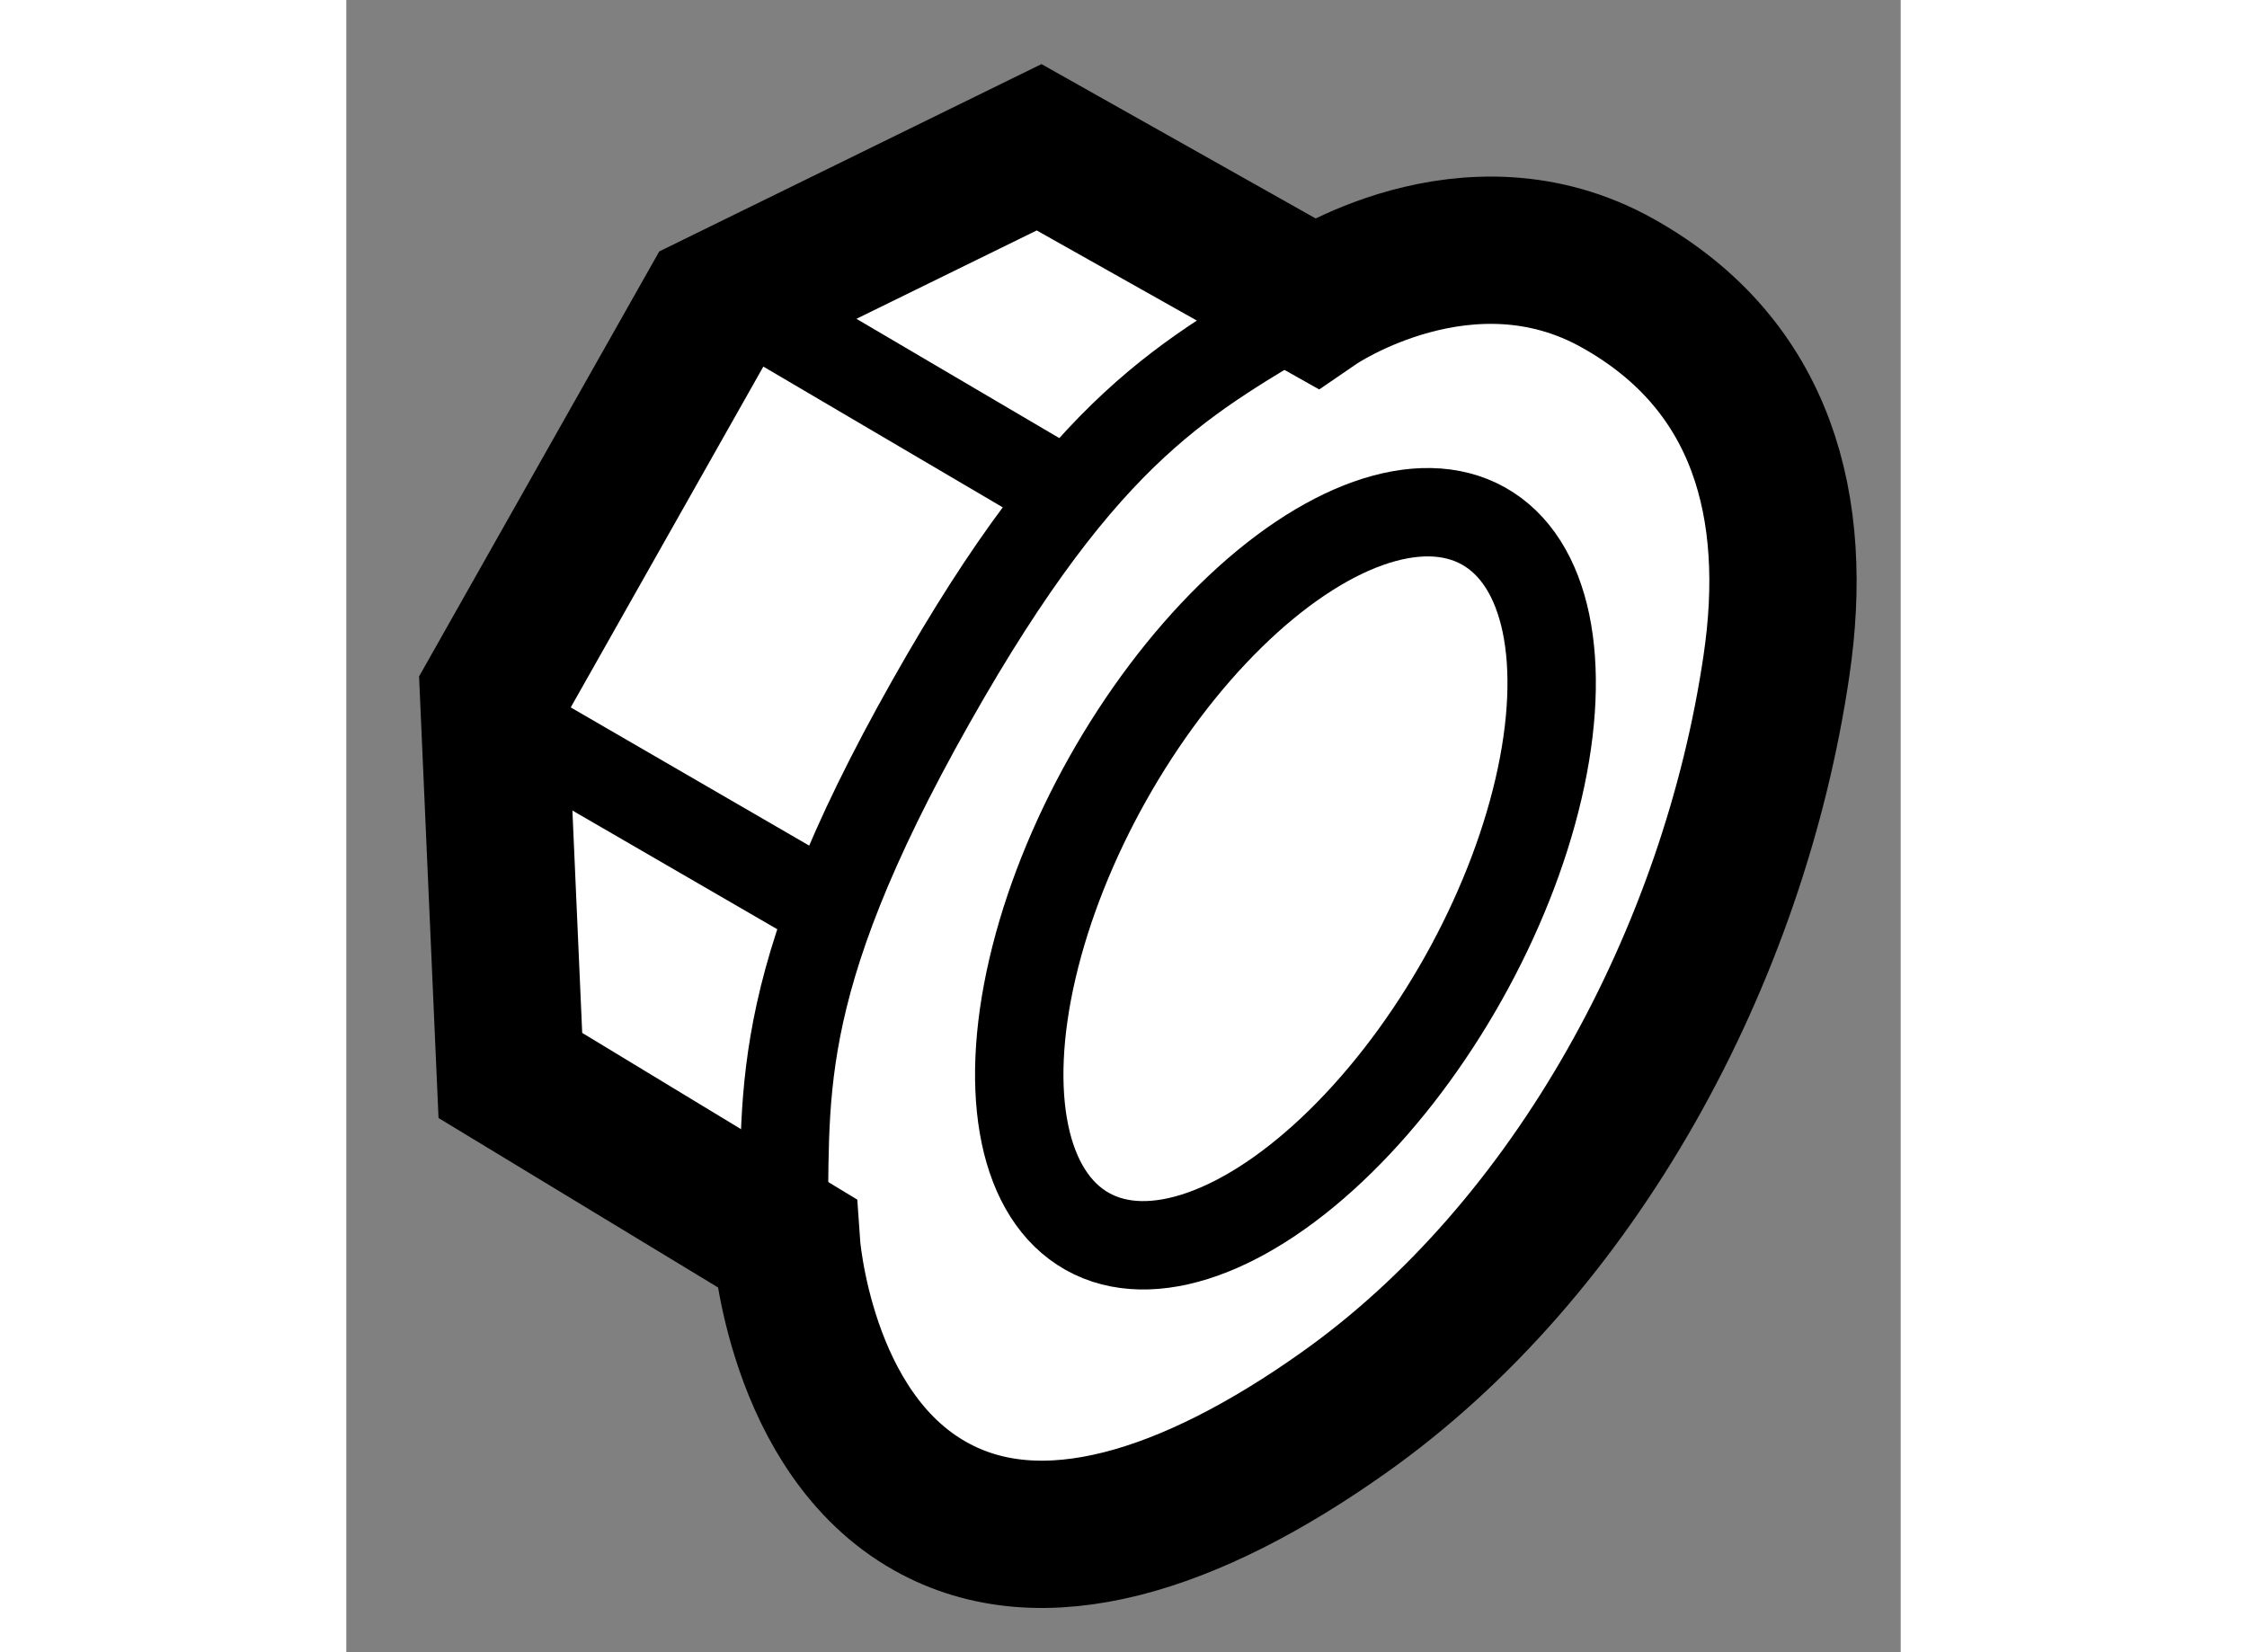 <?xml version="1.0" encoding="utf-8"?>
<!-- Generator: Adobe Illustrator 15.1.0, SVG Export Plug-In . SVG Version: 6.00 Build 0)  -->
<!DOCTYPE svg PUBLIC "-//W3C//DTD SVG 1.1//EN" "http://www.w3.org/Graphics/SVG/1.1/DTD/svg11.dtd">
<svg version="1.1" xmlns="http://www.w3.org/2000/svg" xmlns:xlink="http://www.w3.org/1999/xlink" x="0px" y="0px" width="244.8px"
	 height="180px" viewBox="91.617 45.261 5.277 5.609" enable-background="new 0 0 244.8 180" xml:space="preserve">
	
<rect x="91.617" y="45.261" width="5.277" height="5.609" fill="#808080" stroke="none"/>
	
<g><path fill="#FFFFFF" stroke="#000000" stroke-width="0.5" d="M96.472,47.522c0.08-0.539-0.045-1.022-0.536-1.298
					c-0.512-0.289-1.029,0.065-1.029,0.065l-0.938-0.528l-1.11,0.544l-0.742,1.313l0.057,1.294l0.937,0.568
					c0,0,0.043,0.644,0.488,0.894c0.38,0.215,0.885,0.05,1.401-0.315C95.791,49.501,96.328,48.502,96.472,47.522z"></path><line fill="none" stroke="#000000" stroke-width="0.3" x1="92.172" y1="47.716" x2="93.228" y2="48.328"></line><line fill="none" stroke="#000000" stroke-width="0.3" x1="92.918" y1="46.264" x2="94.083" y2="46.949"></line><path fill="none" stroke="#000000" stroke-width="0.3" d="M93.1,49.477c0.015-0.483-0.058-0.843,0.502-1.834
					c0.536-0.95,0.872-1.102,1.296-1.359"></path><ellipse transform="matrix(0.49 -0.872 0.872 0.49 6.273 107.25)" fill="none" stroke="#000000" stroke-width="0.3" cx="94.788" cy="48.264" rx="1.373" ry="0.692"></ellipse></g>


</svg>